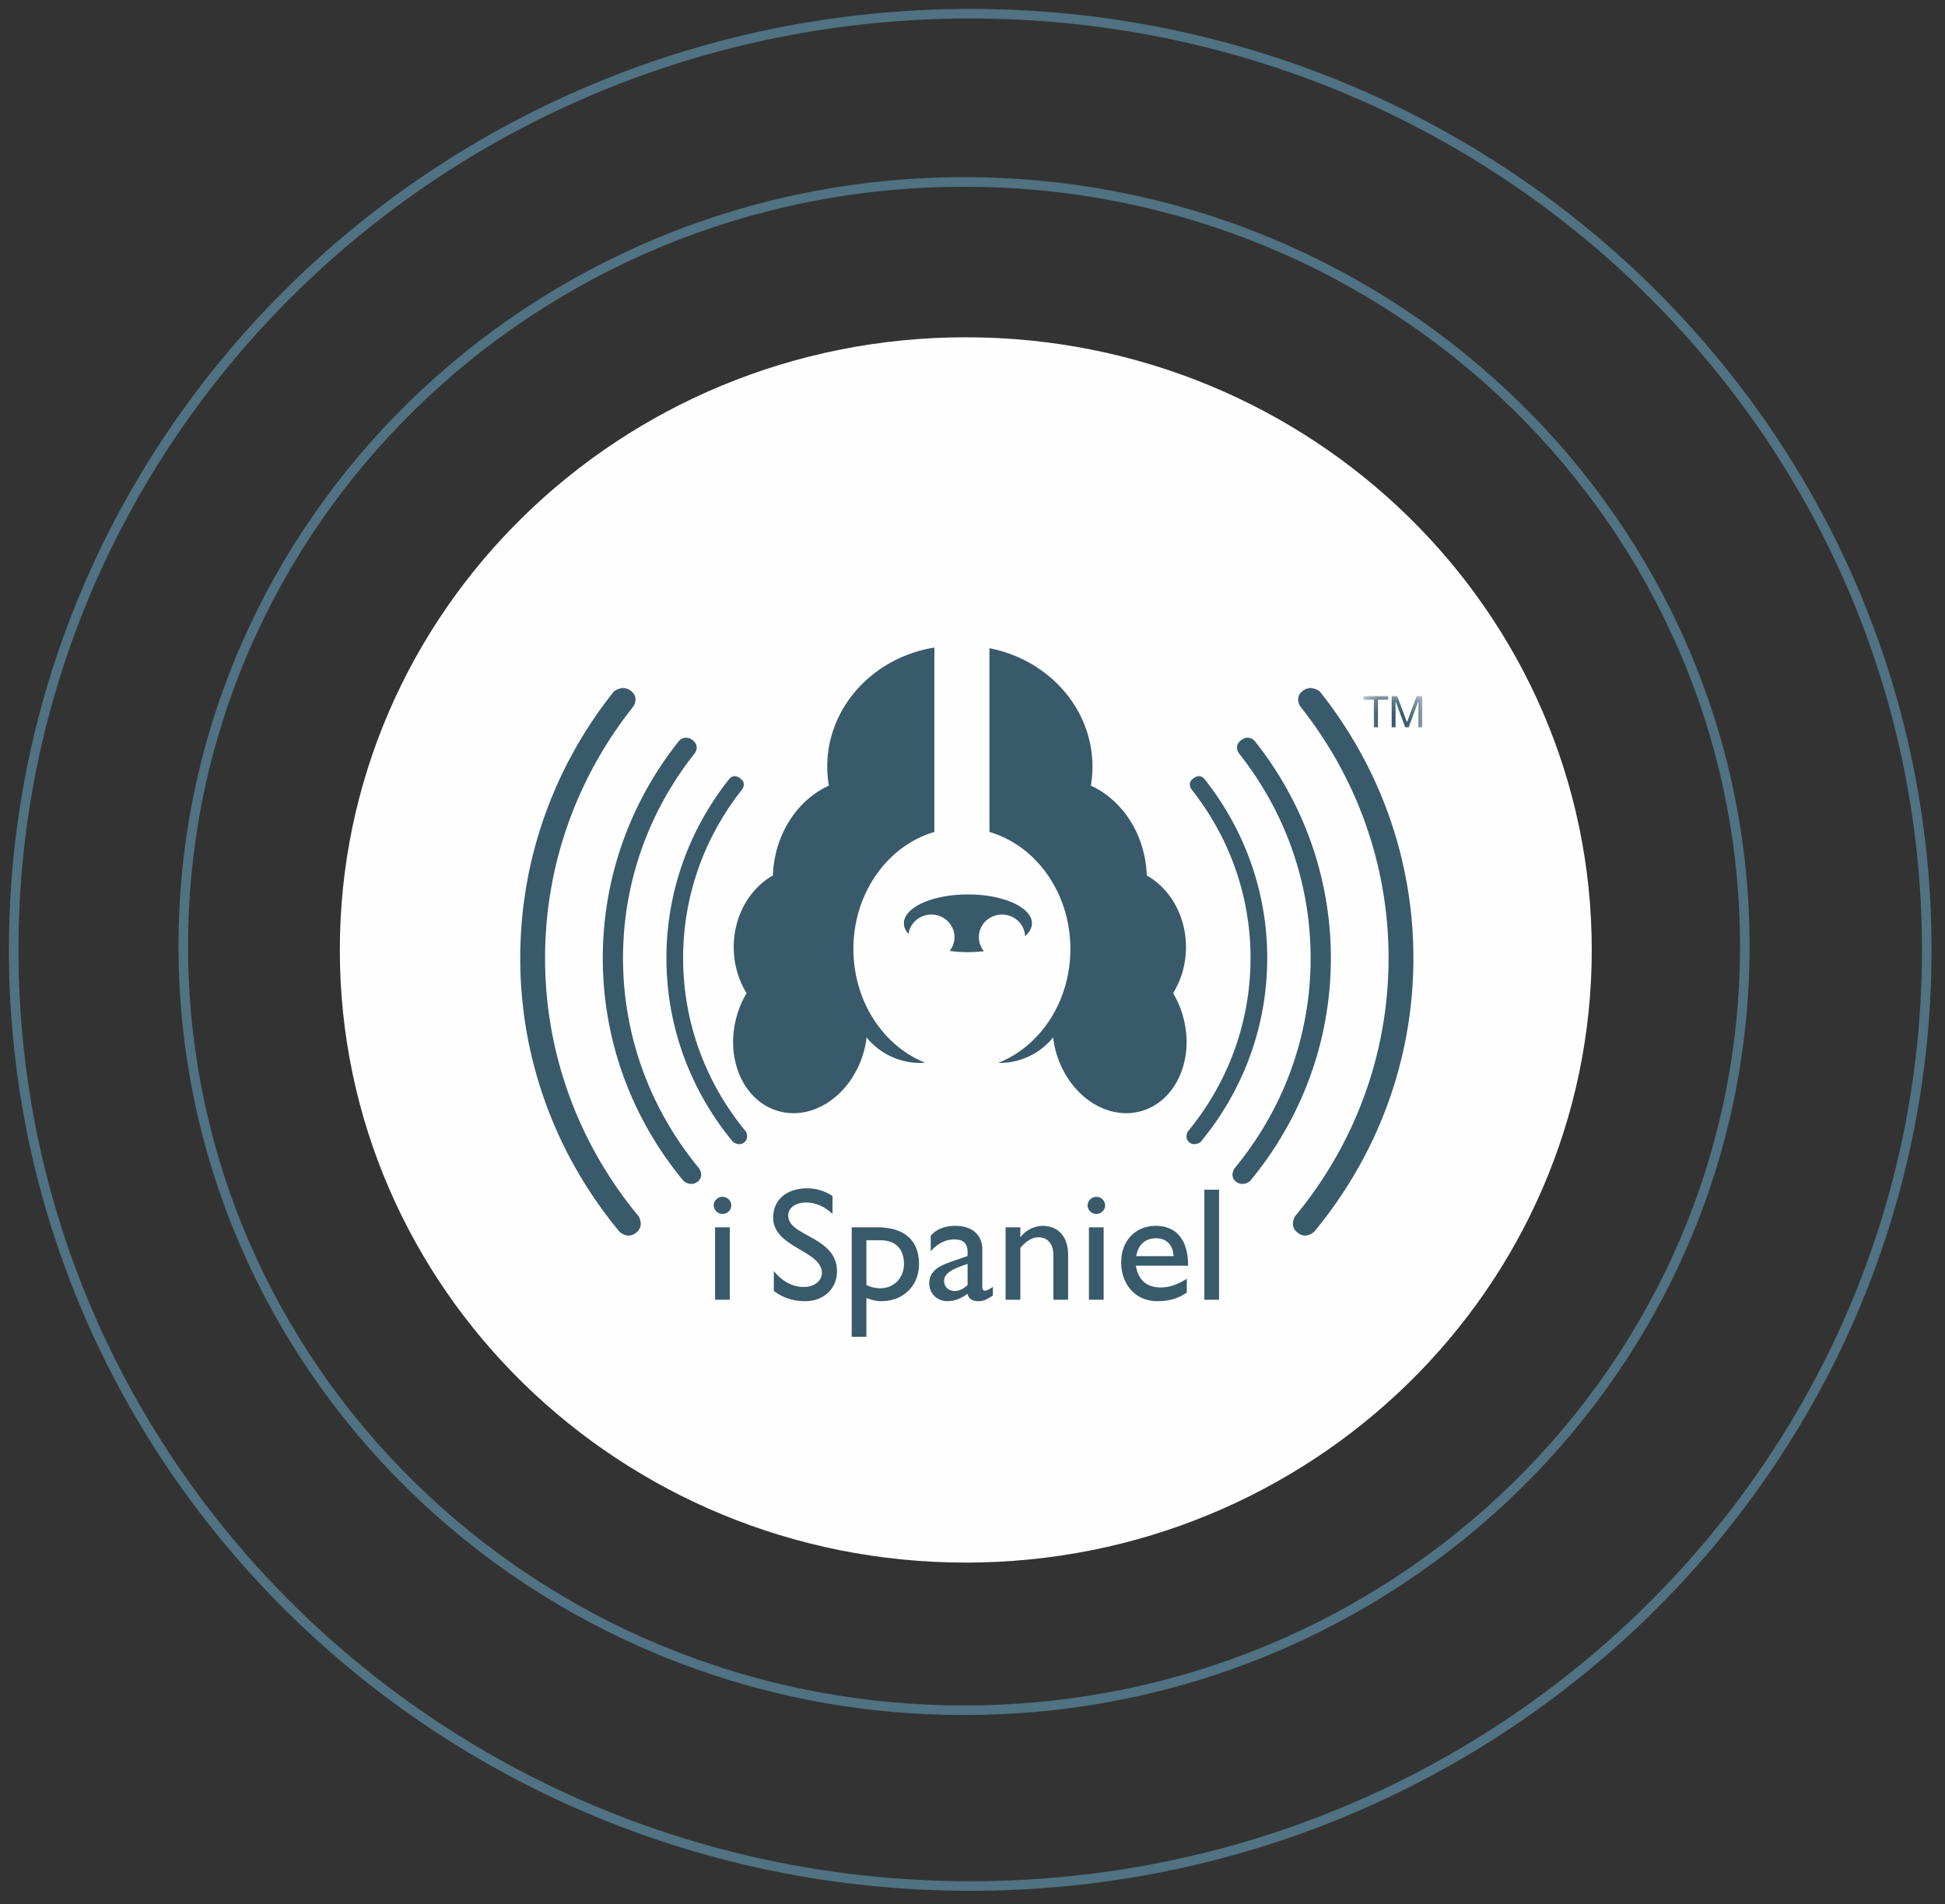 <svg xmlns="http://www.w3.org/2000/svg" xmlns:xlink="http://www.w3.org/1999/xlink" viewBox="0 0 142 139"><rect x="0" y="0" width="142" height="139" fill="#333333" stroke="none"/><defs><path id="a" d="M4.684 3.754V.174H.4v3.58h4.284z"/></defs><g fill="none" fill-rule="evenodd"><path stroke="#507282" stroke-width=".7" d="M70.383 124.846c31.481 0 57.001-24.972 57.001-55.783 0-30.808-25.52-55.78-57.001-55.78-31.482 0-57.002 24.972-57.002 55.78 0 30.81 25.52 55.783 57.002 55.783z"/><path stroke="#507282" stroke-width=".7" d="M70.834 137.677c38.568 0 69.834-30.597 69.834-68.339C140.668 31.597 109.402 1 70.834 1 32.266 1 1 31.597 1 69.338c0 37.742 31.266 68.339 69.834 68.339z"/><path fill="#FEFEFE" d="M70.51 114.068c25.24 0 45.7-20.023 45.7-44.722 0-24.702-20.46-44.725-45.7-44.725-25.24 0-45.7 20.023-45.7 44.725 0 24.699 20.46 44.722 45.7 44.722"/><g fill="#395A6A"><path d="M85.646 72.498c.59-.95.939-2.108.939-3.36 0-2.291-1.165-4.274-2.859-5.228-.108-2.98-1.766-5.504-4.085-6.559.076-.452.117-.915.117-1.387 0-4.26-3.229-7.815-7.522-8.644v13.412c3.4.992 5.91 4.439 5.91 8.54 0 3.836-2.195 7.099-5.261 8.316a5.05 5.05 0 0 0 1.292-.14 5.035 5.035 0 0 0 2.71-1.718c.036.297.087.596.164.897.797 3.126 3.54 5.15 6.124 4.52 2.585-.63 4.034-3.675 3.236-6.801a6.981 6.981 0 0 0-.765-1.848M68.217 47.269c-4.442.718-7.822 4.337-7.822 8.695 0 .472.04.935.117 1.387-2.32 1.055-3.977 3.58-4.085 6.56-1.694.953-2.859 2.936-2.859 5.228 0 1.25.348 2.41.939 3.36a6.98 6.98 0 0 0-.765 1.847c-.798 3.126.651 6.171 3.236 6.801 2.585.63 5.327-1.394 6.124-4.52.077-.301.128-.6.164-.897a5.037 5.037 0 0 0 2.71 1.717 5.037 5.037 0 0 0 1.56.129c-3.05-1.228-5.23-4.482-5.23-8.304 0-4.101 2.51-7.548 5.911-8.54V47.27z"/><path d="M75.34 67.399c0-1.164-2.092-2.107-4.674-2.107-2.581 0-4.674.943-4.674 2.107 0 .275.12.538.334.779.116-.8.819-1.416 1.67-1.416.933 0 1.69.738 1.69 1.647 0 .38-.134.73-.355 1.008a10.078 10.078 0 0 0 2.503.02 1.613 1.613 0 0 1-.37-1.028c0-.91.757-1.647 1.69-1.647.91 0 1.65.703 1.685 1.582.318-.285.501-.605.501-.945M52.206 89.592h1.075v5.285h-1.075v-5.285zm1.183-1.6a.636.636 0 0 0-.64-.624c-.35 0-.64.282-.64.624 0 .34.29.623.64.623.35 0 .64-.282.64-.623zm7.392-.683a3.351 3.351 0 0 0-1.835-.565c-1.509 0-2.498.836-2.498 2.142 0 2.201 3.56 2.39 3.56 4.05 0 .446-.422 1.011-1.34 1.011-.808 0-1.568-.412-2.172-1.165v1.46c.688.506 1.412.741 2.305.741 1.328 0 2.306-.918 2.306-2.177 0-2.555-3.561-2.531-3.561-4.073 0-.565.543-.953 1.304-.953.555 0 1.23.188 1.93.835V87.31zm2.474 7.439c.41.164.736.235 1.086.235 1.605 0 2.752-1.118 2.752-2.707 0-1.742-1.074-2.684-3.054-2.684h-1.858v7.992h1.074v-2.836zm0-4.214h.978c1.17 0 1.762.636 1.762 1.73 0 1.024-.724 1.778-1.726 1.778-.338 0-.688-.083-1.014-.236v-3.272zm9.233 3.402c-.241.176-.458.282-.567.282-.133 0-.205-.07-.205-.27v-2.72c0-1.2-.87-1.742-1.968-1.742-.784 0-1.376.236-1.798.718v1.142c.519-.6 1.123-.87 1.714-.87.652 0 .978.27.978.929v.282l-.954.33c-.869.306-1.847.624-1.847 1.671 0 .683.531 1.295 1.328 1.295.495 0 .99-.176 1.46-.541.097.376.35.541.821.541.338 0 .543-.094 1.038-.412v-.635zm-1.846-.13c-.29.27-.604.436-.942.436-.446 0-.772-.306-.772-.742 0-.624.796-.93 1.714-1.236v1.542zm3.85-4.214h-1.075v5.285h1.075v-3.79c.507-.553.88-.765 1.351-.765.652 0 1.063.506 1.063 1.283v3.272h1.074v-3.26c0-1.448-.821-2.13-1.847-2.13-.603 0-1.207.294-1.617.8h-.024v-.695zm5.008 0h1.075v5.285H79.5v-5.285zm1.183-1.6a.636.636 0 0 0-.64-.624.635.635 0 0 0-.639.624c0 .34.29.623.64.623.35 0 .64-.282.64-.623zm5.963 5.355c-.628.4-1.243.636-1.895.636-1.038 0-1.654-.542-1.823-1.59h3.814c0-1.953-.917-2.907-2.353-2.907-1.497 0-2.535 1.083-2.535 2.684 0 1.46.942 2.813 2.631 2.813.918 0 1.509-.2 2.16-.624v-1.012zm-3.694-1.648c.145-.835.64-1.306 1.46-1.306.761 0 1.232.506 1.268 1.306h-2.728zm4.973-4.85h1.074v8.028h-1.074V86.85zM39.794 69.943c0-6.923 2.406-13.296 6.445-18.372 0 0 .47-.682-.206-1.158-.617-.455-1.227.075-1.227.075-4.277 5.375-6.824 12.124-6.824 19.455 0 7.558 2.709 14.5 7.23 19.953 0 0 .565.599 1.217.099.652-.5.193-1.21.193-1.21-4.27-5.15-6.828-11.704-6.828-18.842"/><path d="M45.485 69.943c0-5.642 1.96-10.836 5.252-14.973 0 0 .384-.527-.186-.947a.702.702 0 0 0-.982.064c-3.485 4.38-5.561 9.882-5.561 15.856 0 6.16 2.208 11.817 5.892 16.261 0 0 .488.453 1.024.067.512-.41.125-.972.125-.972-3.479-4.197-5.564-9.539-5.564-15.356"/><path d="M49.872 69.943c0-4.655 1.618-8.94 4.333-12.353 0 0 .305-.421-.138-.75-.512-.42-.825.022-.825.022-2.876 3.614-4.589 8.152-4.589 13.08 0 5.083 1.822 9.75 4.861 13.417 0 0 .437.346.833.028.372-.318.116-.775.116-.775-2.87-3.463-4.59-7.87-4.59-12.67m51.504.001c0-6.923-2.406-13.296-6.445-18.372 0 0-.47-.682.206-1.158.617-.455 1.227.075 1.227.075 4.277 5.375 6.825 12.124 6.825 19.455 0 7.558-2.71 14.5-7.23 19.953 0 0-.566.599-1.218.099s-.192-1.21-.192-1.21c4.269-5.15 6.827-11.704 6.827-18.842"/><path d="M95.686 69.943c0-5.642-1.96-10.836-5.252-14.973 0 0-.384-.527.186-.947.57-.42.982.064.982.064 3.485 4.38 5.562 9.882 5.562 15.856 0 6.16-2.208 11.817-5.892 16.261 0 0-.489.453-1.024.067-.513-.41-.126-.972-.126-.972 3.48-4.197 5.564-9.539 5.564-15.356"/><path d="M91.3 69.943c0-4.655-1.618-8.94-4.334-12.353 0 0-.304-.421.138-.75.512-.42.826.022.826.022 2.875 3.614 4.588 8.152 4.588 13.08 0 5.083-1.822 9.75-4.861 13.417 0 0-.437.346-.832.028-.373-.318-.116-.775-.116-.775 2.87-3.463 4.59-7.87 4.59-12.67"/></g><g transform="translate(99.154 50.645)"><mask id="b" fill="#fff"><use xlink:href="#a"/></mask><path fill="#395A6A" d="m4.276.174-.711 1.908L2.858.174h-.409v2.27h.283V.556h.006l.701 1.89h.255l.7-1.89h.007v1.89h.283V.174h-.408zM.4.174v.254h.748v2.017h.299V.428h.748V.174H.4z" mask="url(#b)"/></g></g></svg>